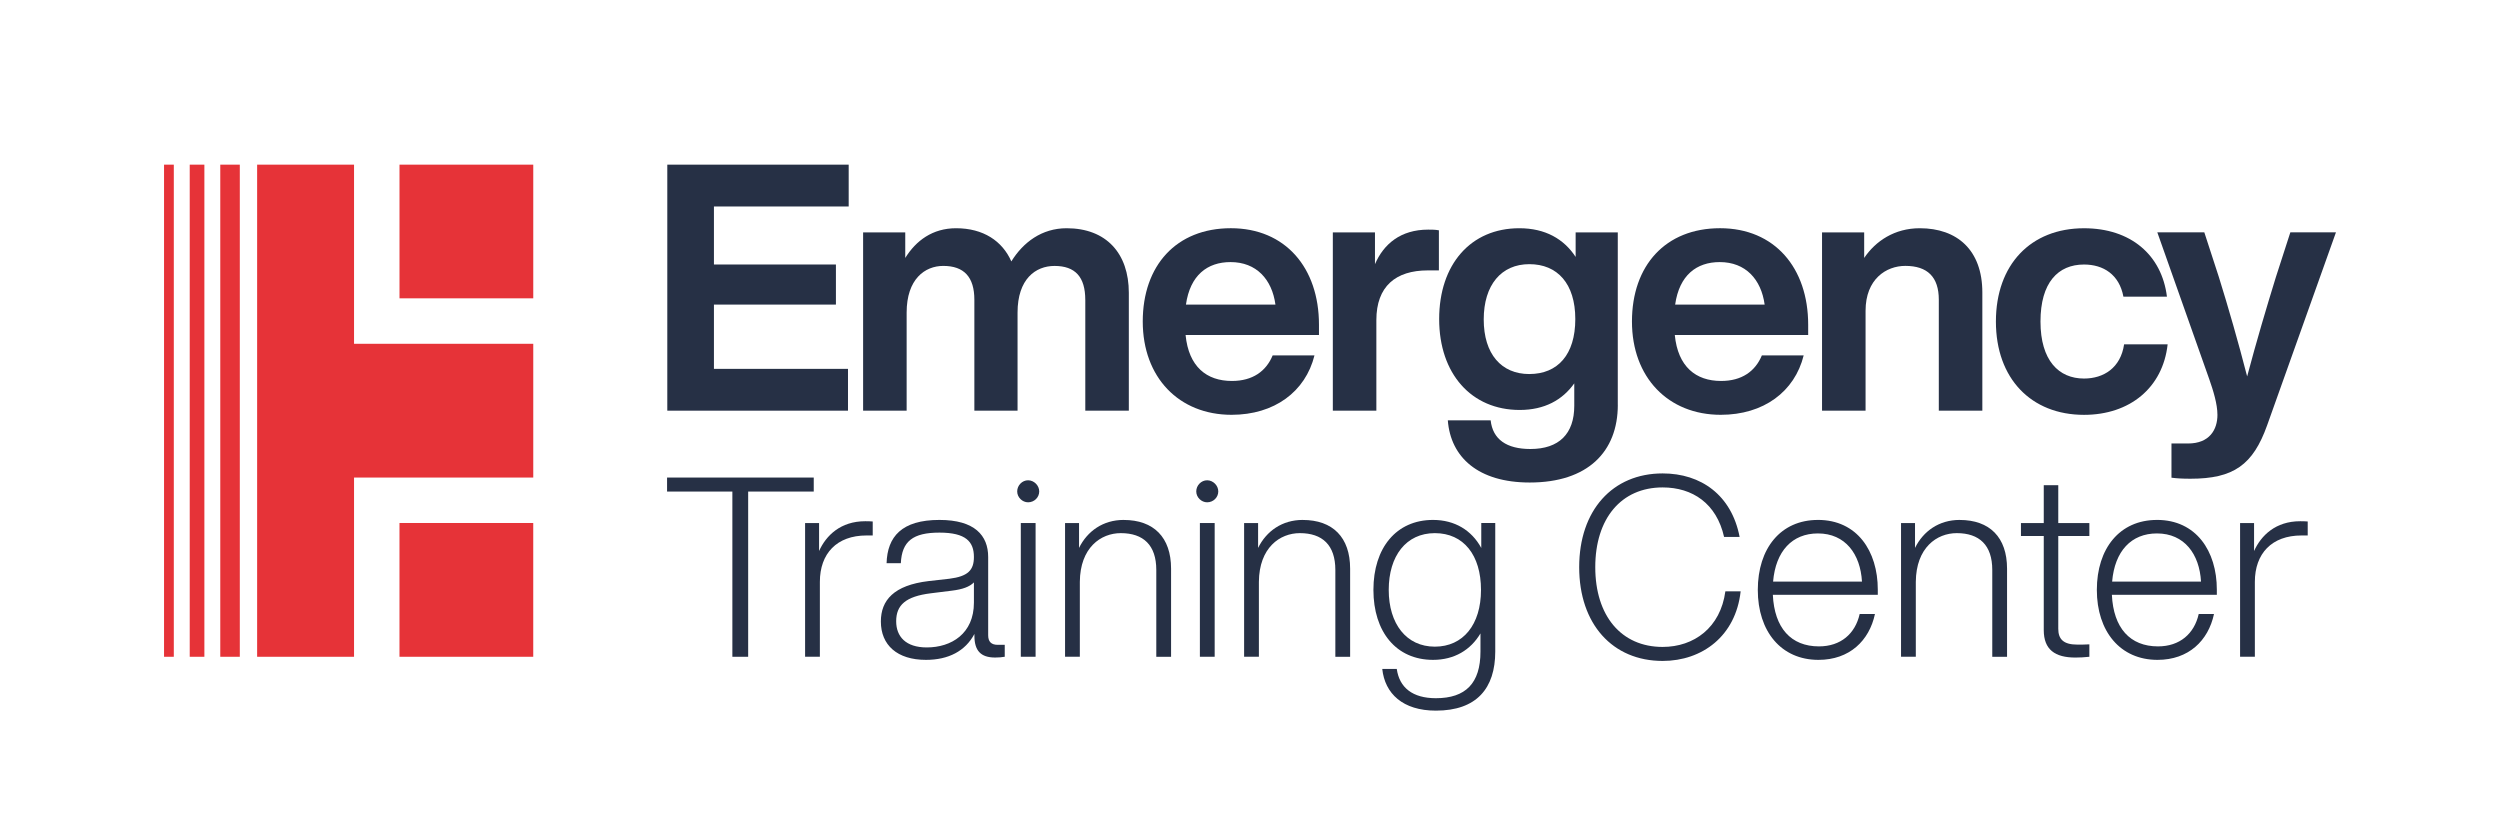<?xml version="1.0" encoding="UTF-8"?>
<svg id="Calque_1" data-name="Calque 1" xmlns="http://www.w3.org/2000/svg" viewBox="0 0 1190.55 391.18">
  <defs>
    <style>
      .cls-1 {
        fill: #e63338;
      }

      .cls-2 {
        fill: #263045;
      }
    </style>
  </defs>
  <polygon class="cls-2" points="317.78 78.41 317.78 195.57 403.83 195.57 403.83 175.66 339.99 175.66 339.99 145.05 398.08 145.05 398.08 125.96 339.99 125.96 339.99 98.33 404.16 98.33 404.16 78.41 317.78 78.41"/>
  <g>
    <path class="cls-2" d="M516.84,142.75v52.82h20.73v-56.11c0-18.76-10.7-30.77-29.62-30.77-11.85,0-20.73,6.74-26.33,15.8-4.28-9.71-13.33-15.8-26.33-15.8-11.19,0-19.09,5.92-24.19,14.15v-12.18h-20.07v84.91h20.73v-46.73c0-15.96,8.72-22.21,17.44-22.21,9.87,0,14.81,5.26,14.81,16.13v52.82h20.57v-46.73c0-15.96,8.56-22.21,17.61-22.21,9.87,0,14.64,5.26,14.64,16.13"/>
    <path class="cls-2" d="M586,124.81c12.34,0,19.74,8.23,21.39,20.24h-42.62c1.98-13.99,10.2-20.24,21.23-20.24M625.98,169.24h-19.91c-3.13,7.57-9.54,12.18-19.42,12.18-12.01,0-20.57-6.75-22.05-21.89h63.52v-4.94c0-26.99-15.96-45.91-41.96-45.91s-41.96,17.77-41.96,44.43,17.28,44.43,42.29,44.43c20.4,0,35.21-11.02,39.49-28.3"/>
    <path class="cls-2" d="M655.45,152.46c0-16.12,9.22-23.69,24.52-23.69h5.26v-19.09c-1.81-.33-3.29-.33-5.1-.33-13.17,0-21.23,6.91-25.34,16.46v-15.14h-20.07v84.91h20.73v-43.11Z"/>
    <path class="cls-2" d="M728.3,178.13c-13.33,0-21.72-9.54-21.72-26s8.39-26.33,21.72-26.33,21.89,9.21,21.89,26.16-8.39,26.16-21.89,26.16M770.42,192.77v-82.11h-20.07v11.69c-5.6-8.56-14.48-13.66-26.82-13.66-23.2,0-38.17,17.28-38.17,43.27s15.31,43.27,38.34,43.27c11.85,0,20.4-4.77,26-12.67v10.69c0,13.33-7.24,20.57-20.9,20.57-11.35,0-17.94-4.61-18.92-13.66h-20.4c1.32,17.6,14.48,29.62,39,29.62,27.64,0,41.96-14.64,41.96-37.02"/>
    <path class="cls-2" d="M818.97,124.81c12.34,0,19.74,8.23,21.39,20.24h-42.62c1.98-13.99,10.2-20.24,21.23-20.24M819.46,197.54c20.4,0,35.21-11.02,39.49-28.3h-19.91c-3.13,7.57-9.54,12.18-19.42,12.18-12.01,0-20.57-6.75-22.05-21.89h63.52v-4.94c0-26.99-15.96-45.91-41.96-45.91s-41.96,17.77-41.96,44.43,17.28,44.43,42.29,44.43"/>
    <path class="cls-2" d="M923.3,142.75v52.82h20.73v-56.27c0-20.24-12.01-30.61-29.78-30.61-12.01,0-21.06,6.09-26.49,14.15v-12.18h-20.07v84.9h20.73v-47.55c0-15.14,9.87-21.39,18.92-21.39,10.53,0,15.96,5.26,15.96,16.13"/>
    <path class="cls-2" d="M1032.27,163.98h-20.73c-1.64,11.19-9.71,16.29-19.09,16.29-12.01,0-20.73-8.56-20.73-27.15s8.39-27.15,20.73-27.15c9.22,0,16.79,4.77,18.76,15.31h20.73c-2.47-19.91-17.28-32.58-39.49-32.58-25.34,0-41.96,17.28-41.96,44.43s16.78,44.43,41.96,44.43c21.72,0,37.52-12.83,39.82-33.56"/>
    <path class="cls-2" d="M1055.99,197.54c0,7.08-3.78,13.66-13.99,13.66h-7.9v16.29c2.63.33,5.1.49,9.05.49,20.57,0,29.78-6.59,36.53-25.51l32.75-91.82h-21.72l-6.91,21.39c-4.61,14.97-9.21,30.44-13.66,47.22-4.28-16.62-8.88-32.58-13.49-47.39l-6.91-21.23h-22.38l24.68,69.77c1.97,5.59,3.95,12.01,3.95,17.11"/>
  </g>
  <polygon class="cls-2" points="387.52 227.42 317.67 227.42 317.67 234.09 348.77 234.09 348.77 312.77 356.29 312.77 356.29 234.09 387.52 234.09 387.52 227.42"/>
  <g>
    <path class="cls-2" d="M390.06,262.41v-13.33h-6.66v63.68h7.04v-35.67c0-13.45,8.02-22.09,22.21-22.09h2.96v-6.66c-1.36-.12-2.47-.12-3.58-.12-11.72,0-18.63,6.79-21.97,14.19"/>
    <path class="cls-2" d="M463.8,286.97c0,14.81-10.74,21.35-22.46,21.35-10,0-14.56-5.18-14.56-12.46,0-7.65,4.44-11.85,16.54-13.33l9.87-1.23c5.19-.62,8.52-1.85,10.61-3.95v9.63ZM470.59,302.52v-37.27c0-10.24-6.42-17.65-23.2-17.65-18.02,0-24.81,8.02-25.18,20.61h6.79c.49-10.49,5.8-14.57,18.39-14.57s16.41,4.32,16.41,11.6c0,6.3-2.84,9.26-11.73,10.37l-9.87,1.11c-16.54,1.98-22.71,9.13-22.71,19.25,0,11.23,7.78,18.27,21.47,18.27,10.74,0,18.76-4.2,23.08-12.34v.86c0,7.04,2.96,10.37,9.87,10.37,1.6,0,3.21-.12,4.57-.37v-5.68h-3.33c-3.08,0-4.56-1.48-4.56-4.57"/>
  </g>
  <rect class="cls-2" x="486.13" y="249.08" width="7.04" height="63.68"/>
  <g>
    <path class="cls-2" d="M489.59,228.72c-2.84,0-5.18,2.47-5.18,5.31s2.47,5.18,5.18,5.18c2.96,0,5.31-2.35,5.31-5.18s-2.47-5.31-5.31-5.31"/>
    <path class="cls-2" d="M535.09,247.6c-9.75,0-17.28,5.31-21.23,13.33v-11.85h-6.66v63.68h7.04v-35.67c.12-16.29,10-23.2,19.5-23.2,10.74,0,16.91,5.68,16.91,17.53v41.35h7.04v-41.96c0-14.93-8.27-23.2-22.59-23.2"/>
    <path class="cls-2" d="M574.86,228.72c-2.84,0-5.18,2.47-5.18,5.31s2.47,5.18,5.18,5.18c2.96,0,5.31-2.35,5.31-5.18s-2.47-5.31-5.31-5.31"/>
  </g>
  <rect class="cls-2" x="571.41" y="249.08" width="7.04" height="63.68"/>
  <g>
    <path class="cls-2" d="M620.36,247.6c-9.75,0-17.28,5.31-21.23,13.33v-11.85h-6.66v63.68h7.04v-35.67c.12-16.29,10-23.2,19.5-23.2,10.74,0,16.91,5.68,16.91,17.53v41.35h7.04v-41.96c0-14.93-8.27-23.2-22.59-23.2"/>
    <path class="cls-2" d="M683.31,307.95c-13.58,0-21.97-10.86-21.97-27.03s8.27-27.03,21.97-27.03,21.97,10.49,21.97,27.03-8.51,27.03-21.97,27.03M705.4,260.93c-4.57-8.39-12.59-13.33-22.96-13.33-17.53,0-28.39,13.33-28.39,33.32s10.86,33.32,28.39,33.32c10.12,0,17.9-4.69,22.59-12.59v8.64c0,15.06-7.03,22.21-21.23,22.21-11.11,0-17.4-5.06-18.63-13.95h-6.91c1.24,11.73,9.75,19.87,25.55,19.87,19.38,0,28.26-10.61,28.26-28.14v-61.22h-6.66v11.85Z"/>
    <path class="cls-2" d="M844.38,276.98c1.23-14.56,9.13-22.95,21.35-22.95,13.08,0,20.24,9.87,20.98,22.95h-42.33ZM865.73,247.6c-17.77,0-28.63,13.58-28.63,33.32s11.11,33.32,28.88,33.32c14.81,0,24.19-9.13,26.91-21.84h-7.28c-2.1,9.38-9.01,15.42-19.38,15.42-13.33,0-21.23-8.76-21.97-24.56h49.98v-2.47c0-18.39-9.87-33.2-28.51-33.2"/>
    <path class="cls-2" d="M933.2,247.6c-9.75,0-17.28,5.31-21.23,13.33v-11.85h-6.66v63.68h7.04v-35.67c.12-16.29,10-23.2,19.5-23.2,10.74,0,16.91,5.68,16.91,17.53v41.35h7.04v-41.96c0-14.93-8.27-23.2-22.59-23.2"/>
    <path class="cls-2" d="M980.19,231.07h-6.91v18.02h-10.86v6.17h10.86v44.8c0,9.26,5.31,13.08,15.06,13.08,2.1,0,4.32-.12,6.66-.37v-5.92c-1.73.12-3.95.12-5.8.12-6.66,0-9.01-2.72-9.01-7.53v-44.18h14.81v-6.17h-14.81v-18.02Z"/>
    <path class="cls-2" d="M1005.84,276.98c1.23-14.56,9.13-22.95,21.35-22.95,13.08,0,20.24,9.87,20.98,22.95h-42.33ZM1027.19,247.6c-17.77,0-28.63,13.58-28.63,33.32s11.11,33.32,28.88,33.32c14.81,0,24.19-9.13,26.91-21.84h-7.28c-2.1,9.38-9.01,15.42-19.38,15.42-13.33,0-21.23-8.76-21.97-24.56h49.98v-2.47c0-18.39-9.87-33.2-28.51-33.2"/>
    <path class="cls-2" d="M1073.43,262.41v-13.33h-6.66v63.68h7.04v-35.67c0-13.45,8.02-22.09,22.21-22.09h2.96v-6.66c-1.36-.12-2.47-.12-3.58-.12-11.72,0-18.63,6.79-21.97,14.19"/>
    <path class="cls-2" d="M791.79,308.08c-19.74,0-32.09-14.82-32.09-37.98s12.34-37.98,32.09-37.98c14.19,0,25.67,7.62,29.25,23.58h7.4c-3.83-19.93-18.39-30.25-36.66-30.25-23.82,0-39.74,17.52-39.74,44.65s15.92,44.65,39.74,44.65c18.88,0,34.81-11.88,37.15-33.13h-7.28c-2.34,17.28-14.93,26.46-29.87,26.46"/>
  </g>
  <g>
    <rect class="cls-1" x="190.24" y="249.06" width="63.7" height="63.71"/>
    <polygon class="cls-1" points="122.45 312.77 168.6 312.77 168.6 227.42 253.95 227.42 253.95 163.72 168.6 163.72 168.6 78.41 122.45 78.41 122.45 312.77"/>
    <rect class="cls-1" x="190.25" y="78.41" width="63.7" height="63.66"/>
    <rect class="cls-1" x="78.12" y="78.41" width="4.65" height="234.36"/>
    <rect class="cls-1" x="104.9" y="78.41" width="9.3" height="234.36"/>
    <rect class="cls-1" x="90.35" y="78.41" width="6.98" height="234.36"/>
  </g>
</svg>